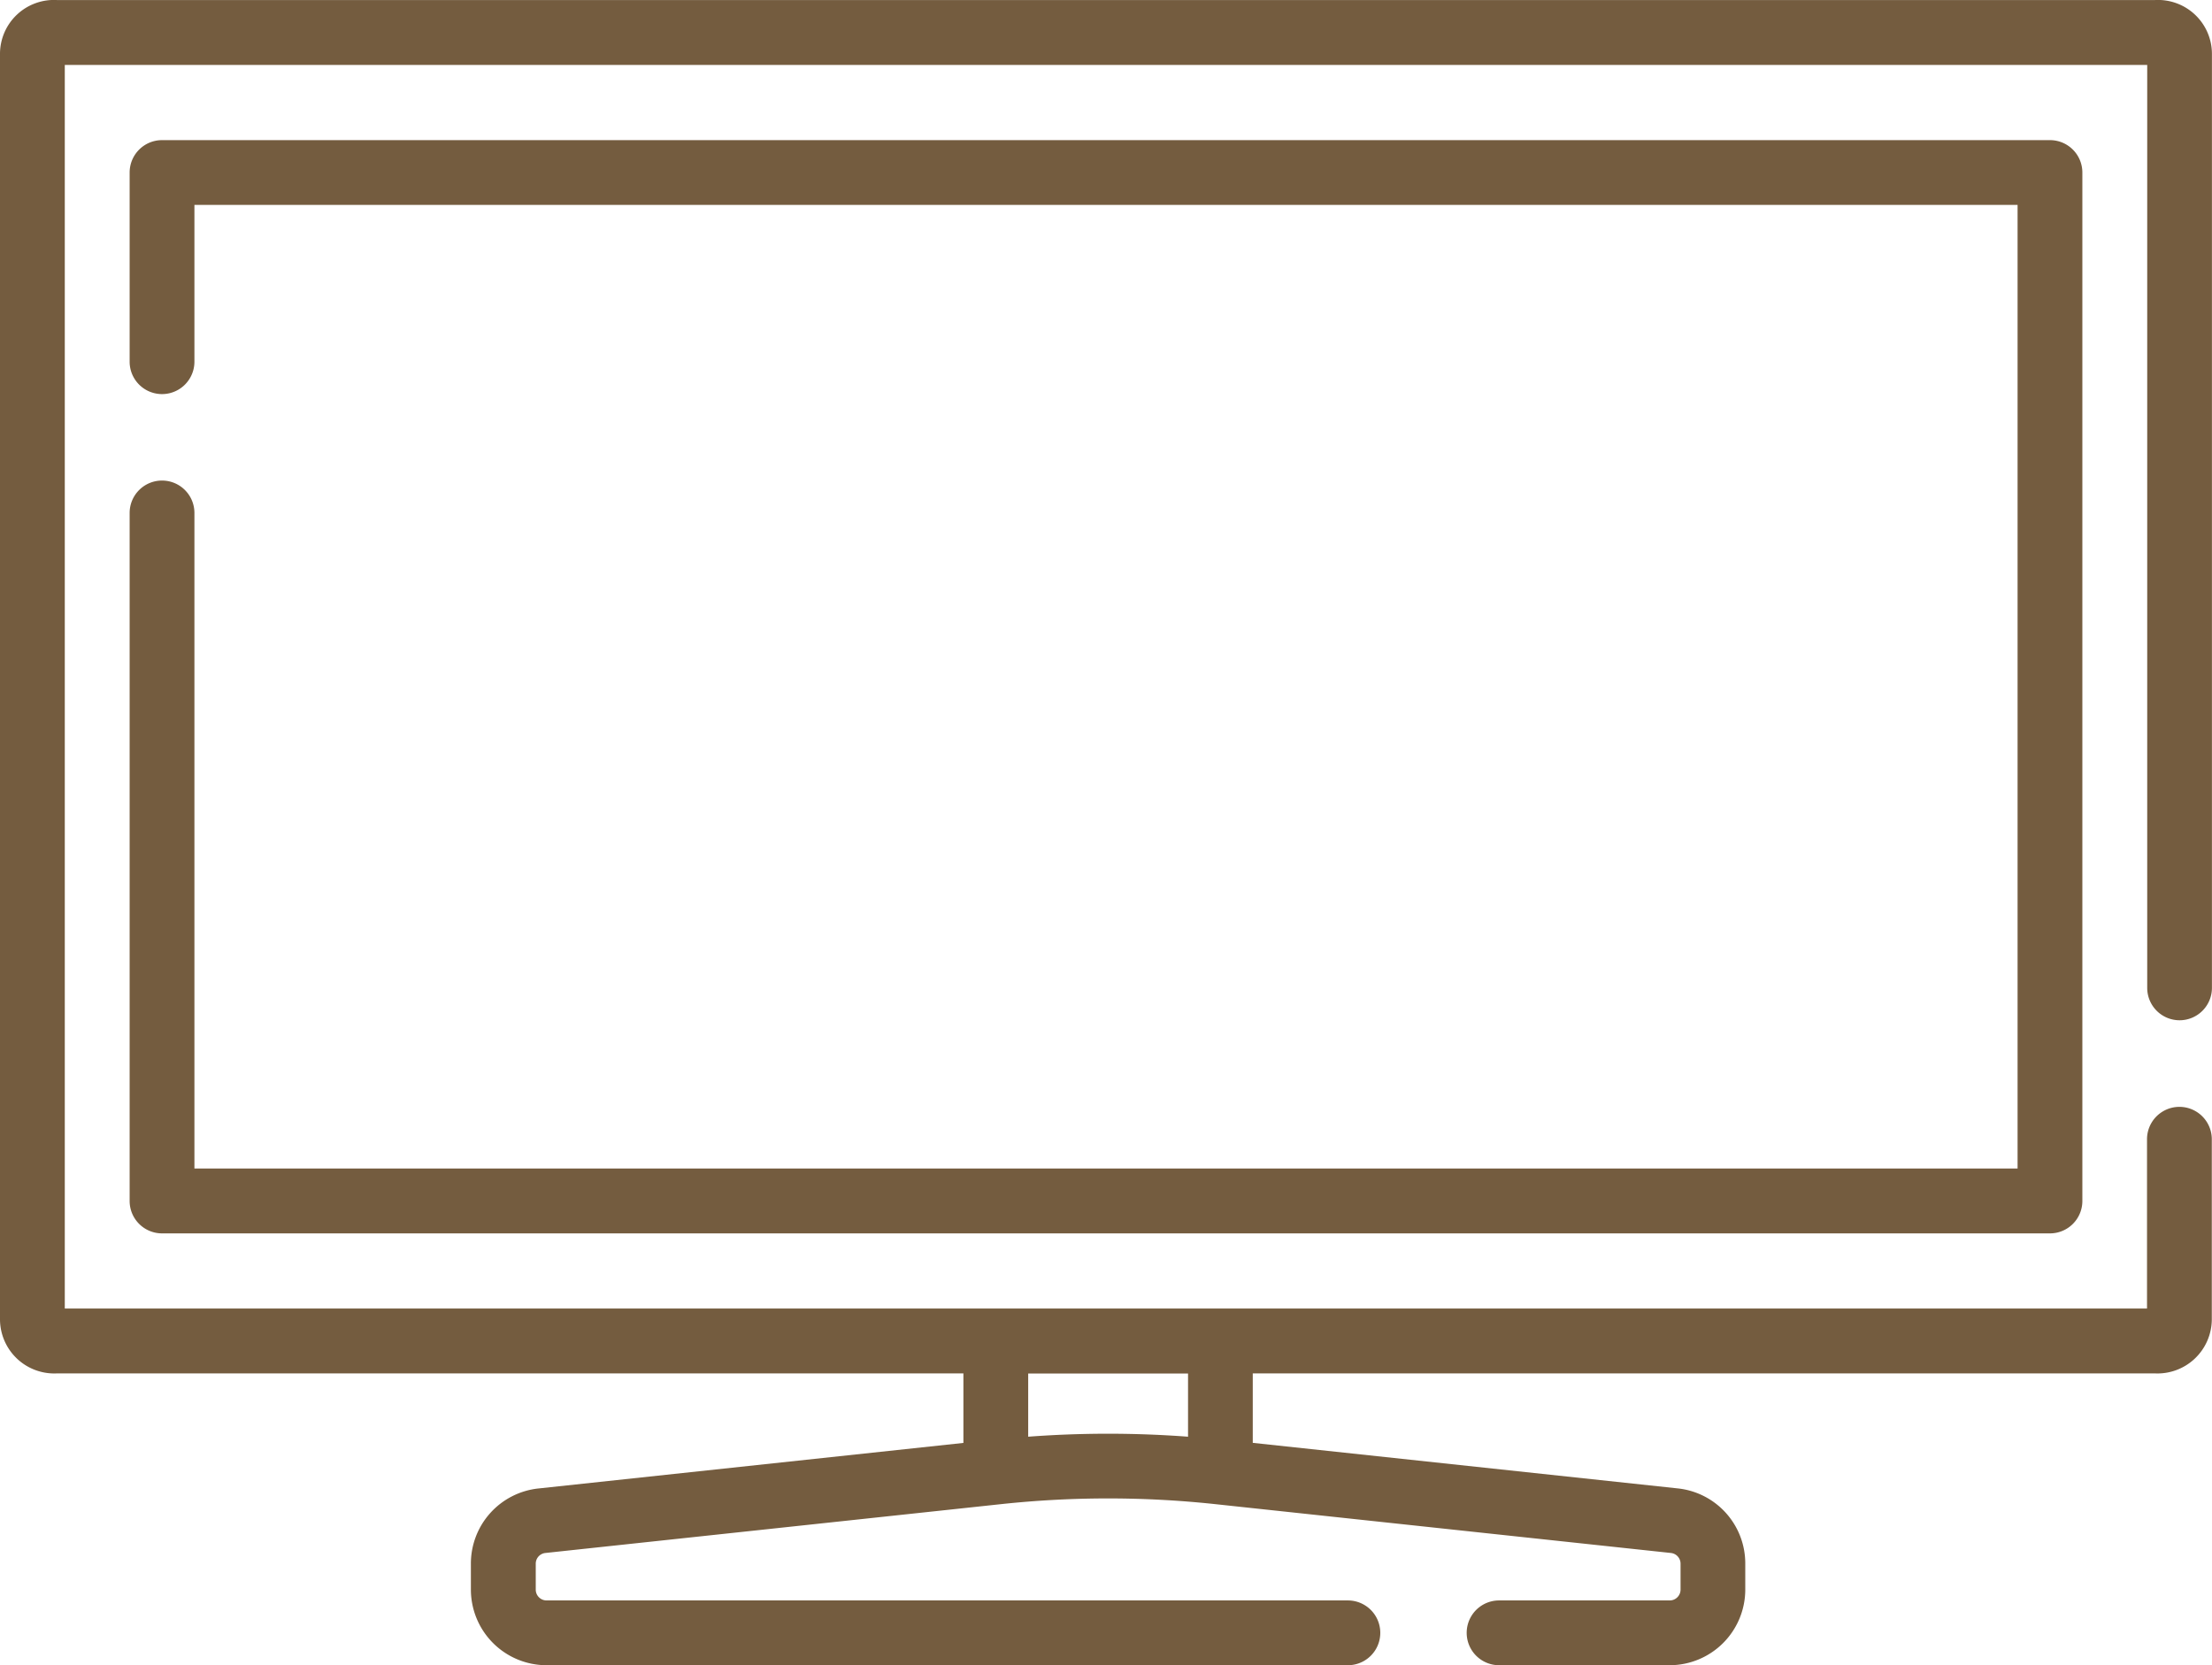 <svg id="tv-screen" xmlns="http://www.w3.org/2000/svg" width="33.46" height="25.191" viewBox="0 0 33.46 25.191">
  <path id="Path_267" data-name="Path 267" d="M32.969,78.7a.49.49,0,0,0,.49-.49V64.081a.816.816,0,0,0-.867-.815H.867A.816.816,0,0,0,0,64.081V83.227a.821.821,0,0,0,.867.815H14.573v1.052l-6.428.689a1.142,1.142,0,0,0-1.022,1.137v.393a1.145,1.145,0,0,0,1.144,1.144H20.389a.49.49,0,1,0,0-.98H8.267a.164.164,0,0,1-.163-.163v-.393a.163.163,0,0,1,.146-.162l6.894-.739a15.229,15.229,0,0,1,3.237,0l6.894.739a.163.163,0,0,1,.146.162v.393a.164.164,0,0,1-.163.163H22.676a.49.49,0,1,0,0,.98h2.581A1.145,1.145,0,0,0,26.4,87.312v-.393a1.141,1.141,0,0,0-1.022-1.137l-6.428-.689V84.042h13.64a.822.822,0,0,0,.867-.815V80.5a.49.49,0,1,0-.98,0v2.561H.98V64.247h31.5V78.213A.49.49,0,0,0,32.969,78.7ZM17.971,85a16.21,16.21,0,0,0-2.418,0v-.956h2.418Z" transform="translate(0 -63.265)" fill="#745c3f"/>
  <path id="Path_268" data-name="Path 268" d="M30.492,100.85a.49.49,0,0,0-.49.49v10.409a.49.49,0,0,0,.49.49H59.05a.49.49,0,0,0,.49-.49V96.19a.49.49,0,0,0-.49-.49H30.492a.49.49,0,0,0-.49.49v2.862a.49.49,0,1,0,.98,0V96.68H58.56v14.578H30.982V101.34a.49.49,0,0,0-.49-.49Z" transform="translate(-28.041 -93.58)" fill="#745c3f"/>
</svg>
